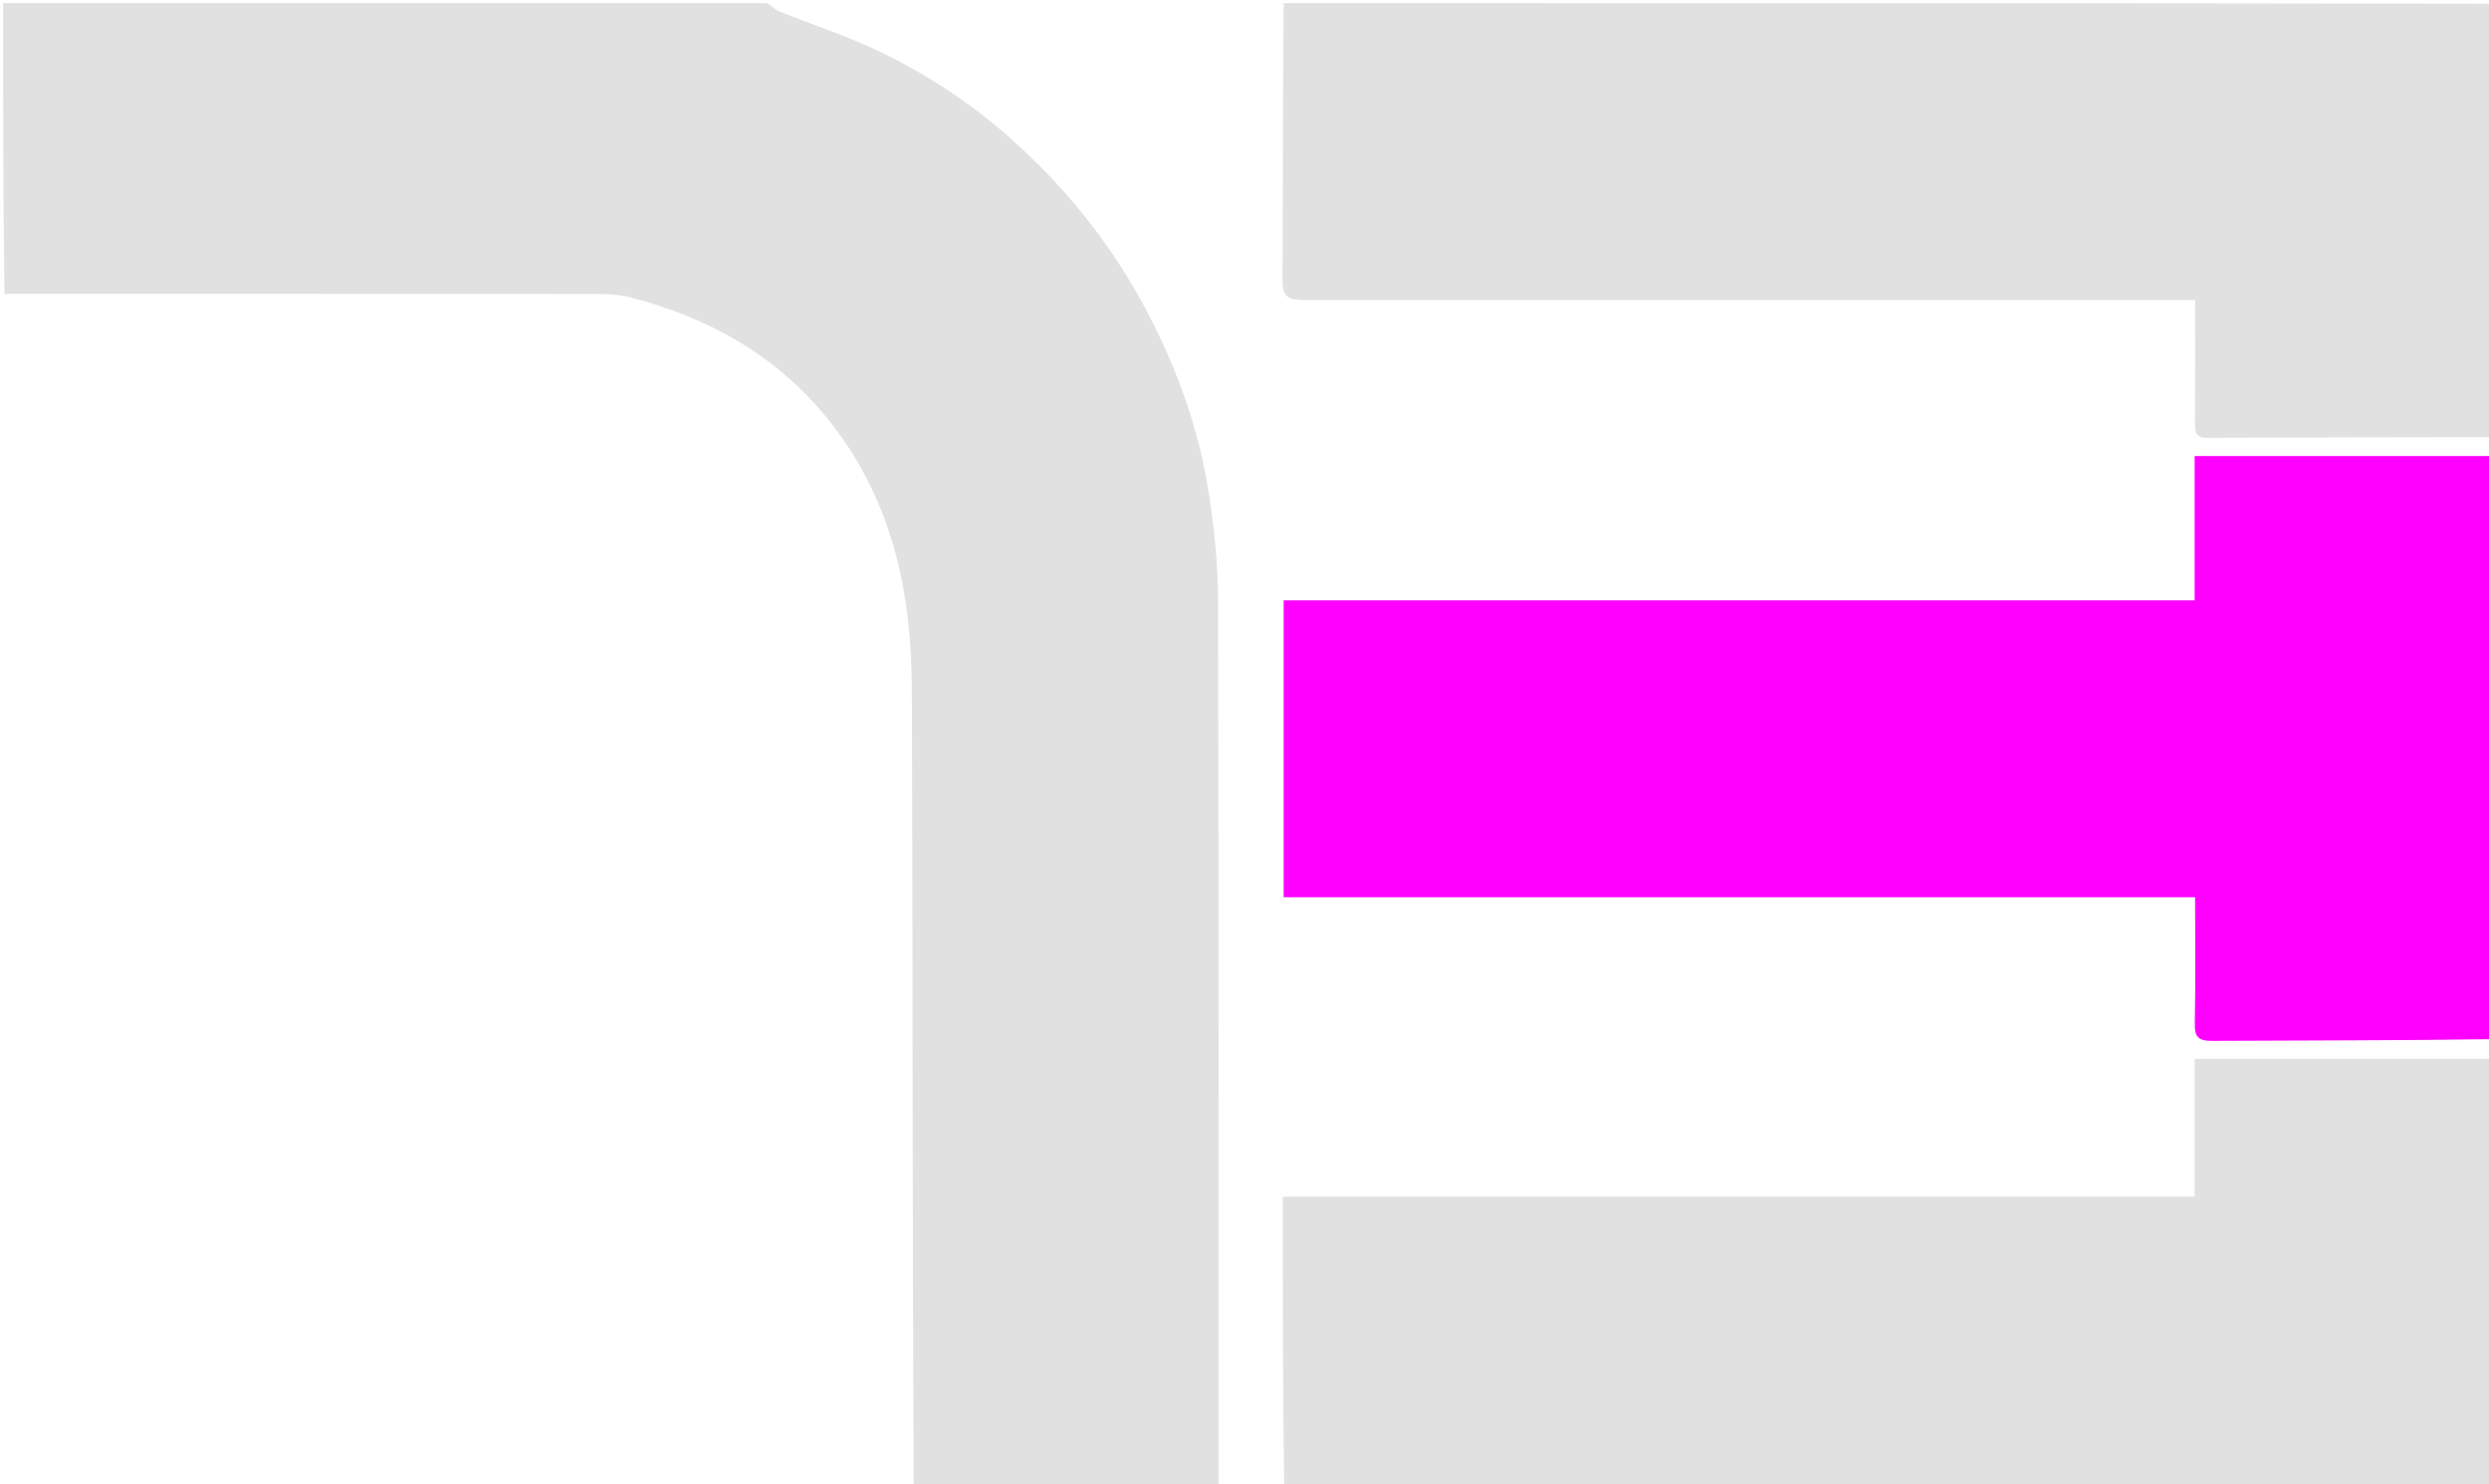 <svg xmlns="http://www.w3.org/2000/svg" viewBox="0 0 813 485" xml:space="preserve"><path d="m250.53 1c1.541 0.88 2.478 2.093 3.705 2.589 11.457 4.633 23.323 8.418 34.369 13.869 14.671 7.241 28.319 16.148 40.754 27.122 17.737 15.654 32.351 33.486 43.683 54.221 10.761 19.691 18.424 40.442 21.828 62.579 1.764 11.474 2.97 23.161 2.998 34.755 0.233 96.309 0.132 192.62 0.132 289.4-33.021 0.469-66.042 0.469-99.531 0.469-0.469-86.475-0.297-172.95-0.613-259.42-0.064-17.415-1.674-34.973-7.066-51.653-4.622-14.296-11.587-27.486-21.414-39.289-16.692-20.049-38.136-31.746-62.827-38.324-3.429-0.913-7.105-1.252-10.667-1.256-64.648-0.073-129.3-0.053-194.41-0.053-0.469-31.626-0.469-63.253-0.469-95h249.53z" fill="#E2E1E2"></path><path d="m814 339.53c-30.49 0.469-60.981 0.383-91.471 0.564-4.412 0.026-5.712-1.237-5.626-5.638 0.266-13.629 0.097-27.267 0.097-41.309h-297.71v-96.996h297.56v-47.151h96.679c0.469 63.354 0.469 126.71 0.469 190.53z" fill="#f0f"></path><g fill="#E2E1E2"><path d="m813.01 142.83c-30.655 0.055-61.31 0.069-91.965 0.224-3.527 0.018-4.113-1.567-4.09-4.575 0.103-13.305 0.045-26.61 0.045-40.482h-6.045c-92.144 0-184.29 6.87e-4 -276.43-0.002-3.811-1.3e-4 -7.649 0.242-11.423-0.138-3.304-0.333-4.193-2.627-4.177-5.971 0.14-29.659 0.088-59.318 0.348-89.569 0.473-0.795 0.632-1.038 0.73-1.32 130.69 0 261.38 0 392.65 0.209 0.791 0.469 1.044 0.663 1.348 0.791 0 46.354 0 92.708-0.198 139.63-0.449 0.729-0.647 0.943-0.792 1.205z"></path><path d="m419.47 486c-0.469-31.473-0.469-62.947-0.469-95h149.01 148.83v-45h96.683c0.469 46.628 0.469 93.257 0.469 140h-394.53z"></path><path d="m419.75 1c0.152 0.282-0.007 0.525-0.404 0.855-0.23-0.033-0.28-0.193-0.338-0.604-0.007-0.251 0.493-0.251 0.743-0.251z"></path><path d="m814 1.5c-0.304 0.372-0.556 0.178-0.879-0.291 0.212-0.209 0.546-0.209 0.879 0.291z"></path><path d="m813.25 142.91c-0.097-0.339 0.102-0.552 0.55-0.812 0.198-0.097 0.198 0.403 0.198 0.653-0.169 0.245-0.338 0.24-0.748 0.159z"></path></g></svg>